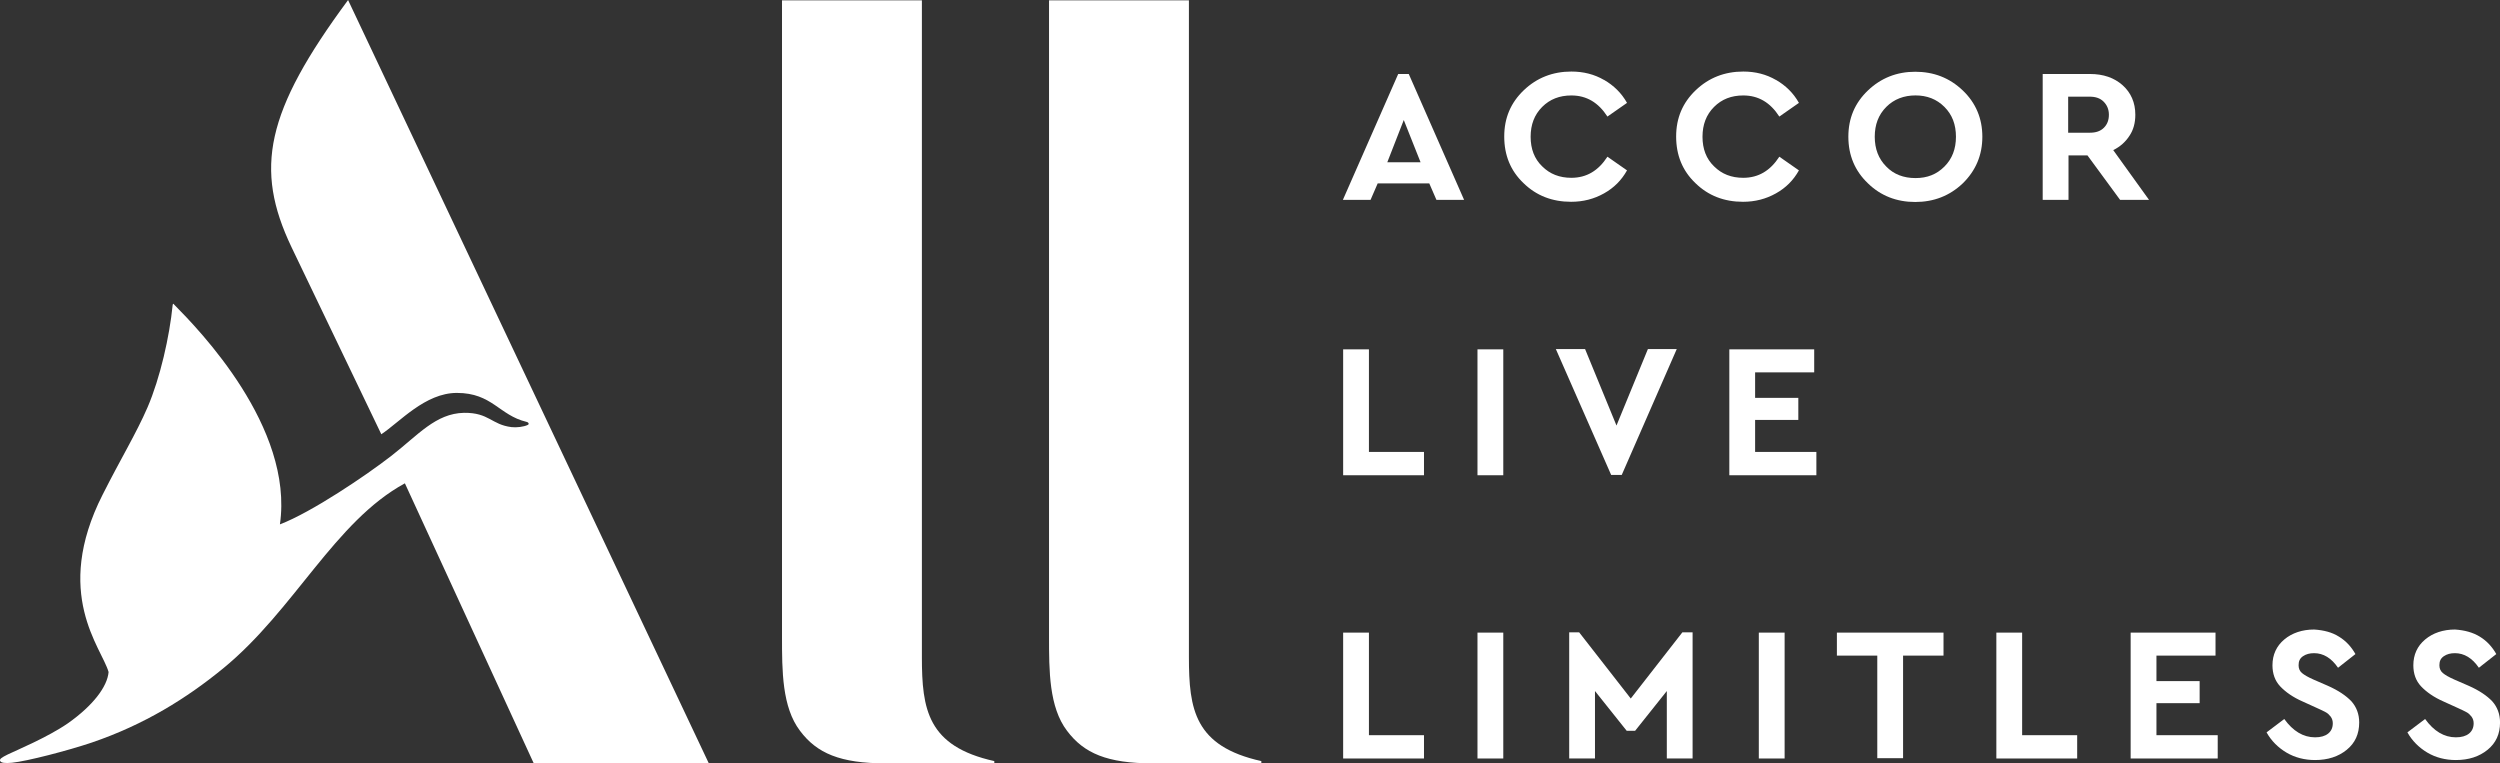 <svg width="131" height="40" viewBox="0 0 131 40" fill="none" xmlns="http://www.w3.org/2000/svg">
<rect x="0" y="0" width="131" height="40" fill="#333333" stroke="none"/>
<g clip-path="url(#clip0_73_651)">
<g clip-path="url(#clip1_73_651)">
<path d="M52.12 40H46.418C44.024 40 42.801 39.47 41.921 38.295C40.977 37.054 40.977 35.151 40.977 33.362V0.016H48.307V34.437C48.307 37.168 48.599 39.105 52.102 39.881V39.998H52.118L52.12 40Z" fill="white"/>
<path d="M37.133 39.982H27.961L21.216 25.326C17.535 27.329 15.434 31.953 11.703 35.016C9.796 36.579 7.581 37.965 4.812 38.909C3.557 39.332 1.424 39.887 0.626 39.968C0.283 40 0.056 39.984 0.006 39.871C-0.026 39.775 0.054 39.709 0.413 39.53C0.82 39.334 2.498 38.634 3.557 37.901C4.876 36.972 5.626 35.979 5.69 35.214C5.331 33.943 2.741 31.11 5.381 25.914C6.326 24.041 7.142 22.705 7.727 21.354C8.395 19.806 8.884 17.625 9.046 15.994C9.062 15.898 9.078 15.898 9.128 15.963C10.416 17.265 15.4 22.379 14.668 27.477C16.33 26.843 19.197 24.905 20.516 23.879C21.918 22.788 22.83 21.664 24.312 21.632C25.631 21.616 25.745 22.251 26.804 22.381C27.064 22.413 27.456 22.365 27.652 22.267C27.734 22.235 27.716 22.136 27.588 22.105C26.154 21.763 25.795 20.589 23.939 20.589C22.277 20.589 20.942 22.12 19.981 22.755L15.274 12.949C13.319 8.845 13.906 5.865 18.239 0.002L37.135 39.984L37.133 39.982Z" fill="white"/>
<path d="M66.112 40H60.41C58.017 40 56.794 39.47 55.913 38.295C54.969 37.054 54.969 35.151 54.969 33.362V0.016H62.299V34.437C62.299 37.168 62.592 39.105 66.094 39.881V39.998H66.111L66.112 40Z" fill="white"/>
<path d="M74.896 9.61H72.191L71.817 10.473H70.367L73.266 3.877H73.819L76.719 10.473H75.269L74.894 9.61H74.896ZM73.559 6.286L72.695 8.501H74.437L73.557 6.286H73.559Z" fill="white"/>
<path d="M84.051 4.185C84.556 4.478 84.963 4.869 85.256 5.391L84.229 6.108C83.756 5.375 83.138 5.002 82.34 5.002C81.721 5.002 81.216 5.197 80.809 5.604C80.402 6.011 80.205 6.533 80.205 7.167C80.205 7.802 80.402 8.323 80.809 8.715C81.216 9.122 81.721 9.317 82.34 9.317C83.138 9.317 83.758 8.942 84.229 8.211L85.256 8.928C84.963 9.45 84.572 9.841 84.051 10.133C83.529 10.426 82.96 10.574 82.324 10.574C81.33 10.574 80.5 10.248 79.832 9.596C79.148 8.944 78.822 8.13 78.822 7.153C78.822 6.177 79.165 5.379 79.848 4.727C80.532 4.075 81.364 3.749 82.34 3.749C82.976 3.749 83.545 3.895 84.051 4.189V4.185Z" fill="white"/>
<path d="M93.059 4.185C93.564 4.478 93.971 4.869 94.264 5.391L93.237 6.108C92.764 5.375 92.147 5.002 91.347 5.002C90.727 5.002 90.222 5.197 89.815 5.604C89.408 6.011 89.211 6.533 89.211 7.167C89.211 7.802 89.408 8.323 89.815 8.715C90.222 9.122 90.727 9.317 91.347 9.317C92.144 9.317 92.764 8.942 93.237 8.211L94.264 8.928C93.971 9.45 93.58 9.841 93.059 10.133C92.537 10.426 91.968 10.574 91.332 10.574C90.338 10.574 89.508 10.248 88.84 9.596C88.157 8.944 87.83 8.13 87.83 7.153C87.83 6.177 88.173 5.379 88.856 4.727C89.54 4.075 90.372 3.749 91.349 3.749C91.984 3.749 92.553 3.895 93.059 4.189V4.185Z" fill="white"/>
<path d="M102.849 4.739C103.532 5.391 103.875 6.205 103.875 7.165C103.875 8.126 103.532 8.94 102.849 9.608C102.163 10.26 101.333 10.584 100.357 10.584C99.38 10.584 98.548 10.258 97.881 9.608C97.197 8.956 96.854 8.141 96.854 7.165C96.854 6.189 97.197 5.391 97.881 4.739C98.564 4.087 99.396 3.76 100.357 3.76C101.317 3.76 102.149 4.071 102.849 4.739ZM98.841 5.602C98.434 6.009 98.237 6.531 98.237 7.165C98.237 7.8 98.434 8.321 98.841 8.728C99.232 9.135 99.753 9.331 100.373 9.331C100.992 9.331 101.481 9.135 101.888 8.728C102.295 8.321 102.492 7.8 102.492 7.165C102.492 6.531 102.297 6.009 101.888 5.602C101.481 5.195 100.976 5 100.373 5C99.769 5 99.248 5.195 98.841 5.602Z" fill="white"/>
<path d="M111.093 10.473L109.383 8.143H108.39V10.473H107.037V3.877H109.513C110.213 3.877 110.784 4.073 111.223 4.464C111.662 4.855 111.891 5.377 111.891 6.011C111.891 6.434 111.793 6.81 111.582 7.118C111.37 7.444 111.093 7.687 110.734 7.867L112.609 10.473H111.093ZM108.388 6.954H109.513C109.822 6.954 110.067 6.873 110.245 6.693C110.425 6.513 110.506 6.286 110.506 6.009C110.506 5.733 110.407 5.503 110.229 5.326C110.051 5.146 109.806 5.065 109.497 5.065H108.372V6.954H108.388Z" fill="white"/>
<path d="M71.734 23.681H74.617V24.903H70.381V18.306H71.732V23.681H71.734Z" fill="white"/>
<path d="M78.772 24.903H77.42V18.306H78.772V24.903Z" fill="white"/>
<path d="M87.862 18.291L84.979 24.887H84.425L81.526 18.291H83.058L84.704 22.298L86.35 18.291H87.866H87.862Z" fill="white"/>
<path d="M95.064 19.512H91.968V20.848H94.232V22.004H91.968V23.681H95.178V24.903H90.617V18.306H95.064V19.512Z" fill="white"/>
<path d="M71.734 38.524H74.617V39.745H70.381V33.149H71.732V38.524H71.734Z" fill="white"/>
<path d="M78.772 39.745H77.42V33.149H78.772V39.745Z" fill="white"/>
<path d="M88.692 33.133V39.745H87.341V36.21L85.679 38.295H85.24L83.577 36.21V39.745H82.226V33.133H82.747L85.452 36.603L88.157 33.133H88.694H88.692Z" fill="white"/>
<path d="M93.514 39.745H92.162V33.149H93.514V39.745Z" fill="white"/>
<path d="M101.838 34.354H99.721V39.729H98.37V34.354H96.253V33.149H101.84V34.354H101.838Z" fill="white"/>
<path d="M105.96 38.524H108.844V39.745H104.609V33.149H105.96V38.524Z" fill="white"/>
<path d="M116.093 34.354H112.998V35.69H115.261V36.846H112.998V38.524H116.208V39.745H111.646V33.149H116.093V34.354Z" fill="white"/>
<path d="M122.561 33.36C122.936 33.588 123.213 33.898 123.425 34.273L122.513 34.991C122.17 34.487 121.747 34.226 121.258 34.226C121.032 34.226 120.835 34.275 120.673 34.388C120.51 34.502 120.446 34.649 120.446 34.86C120.446 35.04 120.51 35.17 120.625 35.267C120.739 35.364 120.933 35.479 121.228 35.609L121.978 35.935C122.531 36.18 122.938 36.457 123.215 36.749C123.476 37.042 123.622 37.417 123.622 37.856C123.622 38.459 123.409 38.931 122.97 39.289C122.531 39.646 121.978 39.826 121.31 39.826C120.757 39.826 120.252 39.696 119.811 39.435C119.371 39.174 119.013 38.816 118.768 38.376L119.696 37.676C120.153 38.31 120.689 38.636 121.31 38.636C121.603 38.636 121.831 38.571 121.994 38.441C122.156 38.31 122.238 38.131 122.238 37.903C122.238 37.773 122.206 37.658 122.124 37.546C122.044 37.449 121.962 37.366 121.864 37.319C121.765 37.269 121.619 37.188 121.39 37.091L120.673 36.765C120.151 36.538 119.76 36.259 119.484 35.967C119.207 35.674 119.077 35.299 119.077 34.86C119.077 34.307 119.289 33.85 119.696 33.509C120.103 33.167 120.641 32.987 121.26 32.987C121.765 33.019 122.206 33.133 122.563 33.362L122.561 33.36Z" fill="white"/>
<path d="M129.941 33.36C130.316 33.588 130.593 33.898 130.806 34.273L129.893 34.991C129.55 34.487 129.127 34.226 128.638 34.226C128.41 34.226 128.215 34.275 128.053 34.388C127.89 34.502 127.824 34.649 127.824 34.86C127.824 35.04 127.89 35.17 128.005 35.267C128.119 35.364 128.313 35.479 128.608 35.609L129.358 35.935C129.911 36.18 130.318 36.457 130.595 36.749C130.856 37.042 131.002 37.417 131.002 37.856C131.002 38.459 130.789 38.931 130.35 39.289C129.911 39.646 129.358 39.826 128.688 39.826C128.135 39.826 127.63 39.696 127.191 39.435C126.752 39.174 126.393 38.816 126.148 38.376L127.076 37.676C127.531 38.31 128.069 38.636 128.688 38.636C128.981 38.636 129.21 38.571 129.374 38.441C129.536 38.31 129.619 38.131 129.619 37.903C129.619 37.773 129.587 37.658 129.504 37.546C129.424 37.449 129.342 37.366 129.244 37.319C129.145 37.269 129.001 37.188 128.773 37.091L128.055 36.765C127.533 36.538 127.143 36.259 126.866 35.967C126.589 35.674 126.459 35.299 126.459 34.86C126.459 34.307 126.669 33.85 127.078 33.509C127.485 33.167 128.023 32.987 128.642 32.987C129.131 33.019 129.572 33.133 129.945 33.362L129.941 33.36Z" fill="white"/>
</g>
</g>
<defs>
<clipPath id="clip0_73_651">
<rect width="131" height="40" fill="white"/>
</clipPath>
<clipPath id="clip1_73_651">
<rect width="131" height="40" fill="white"/>
</clipPath>
</defs>
</svg>
